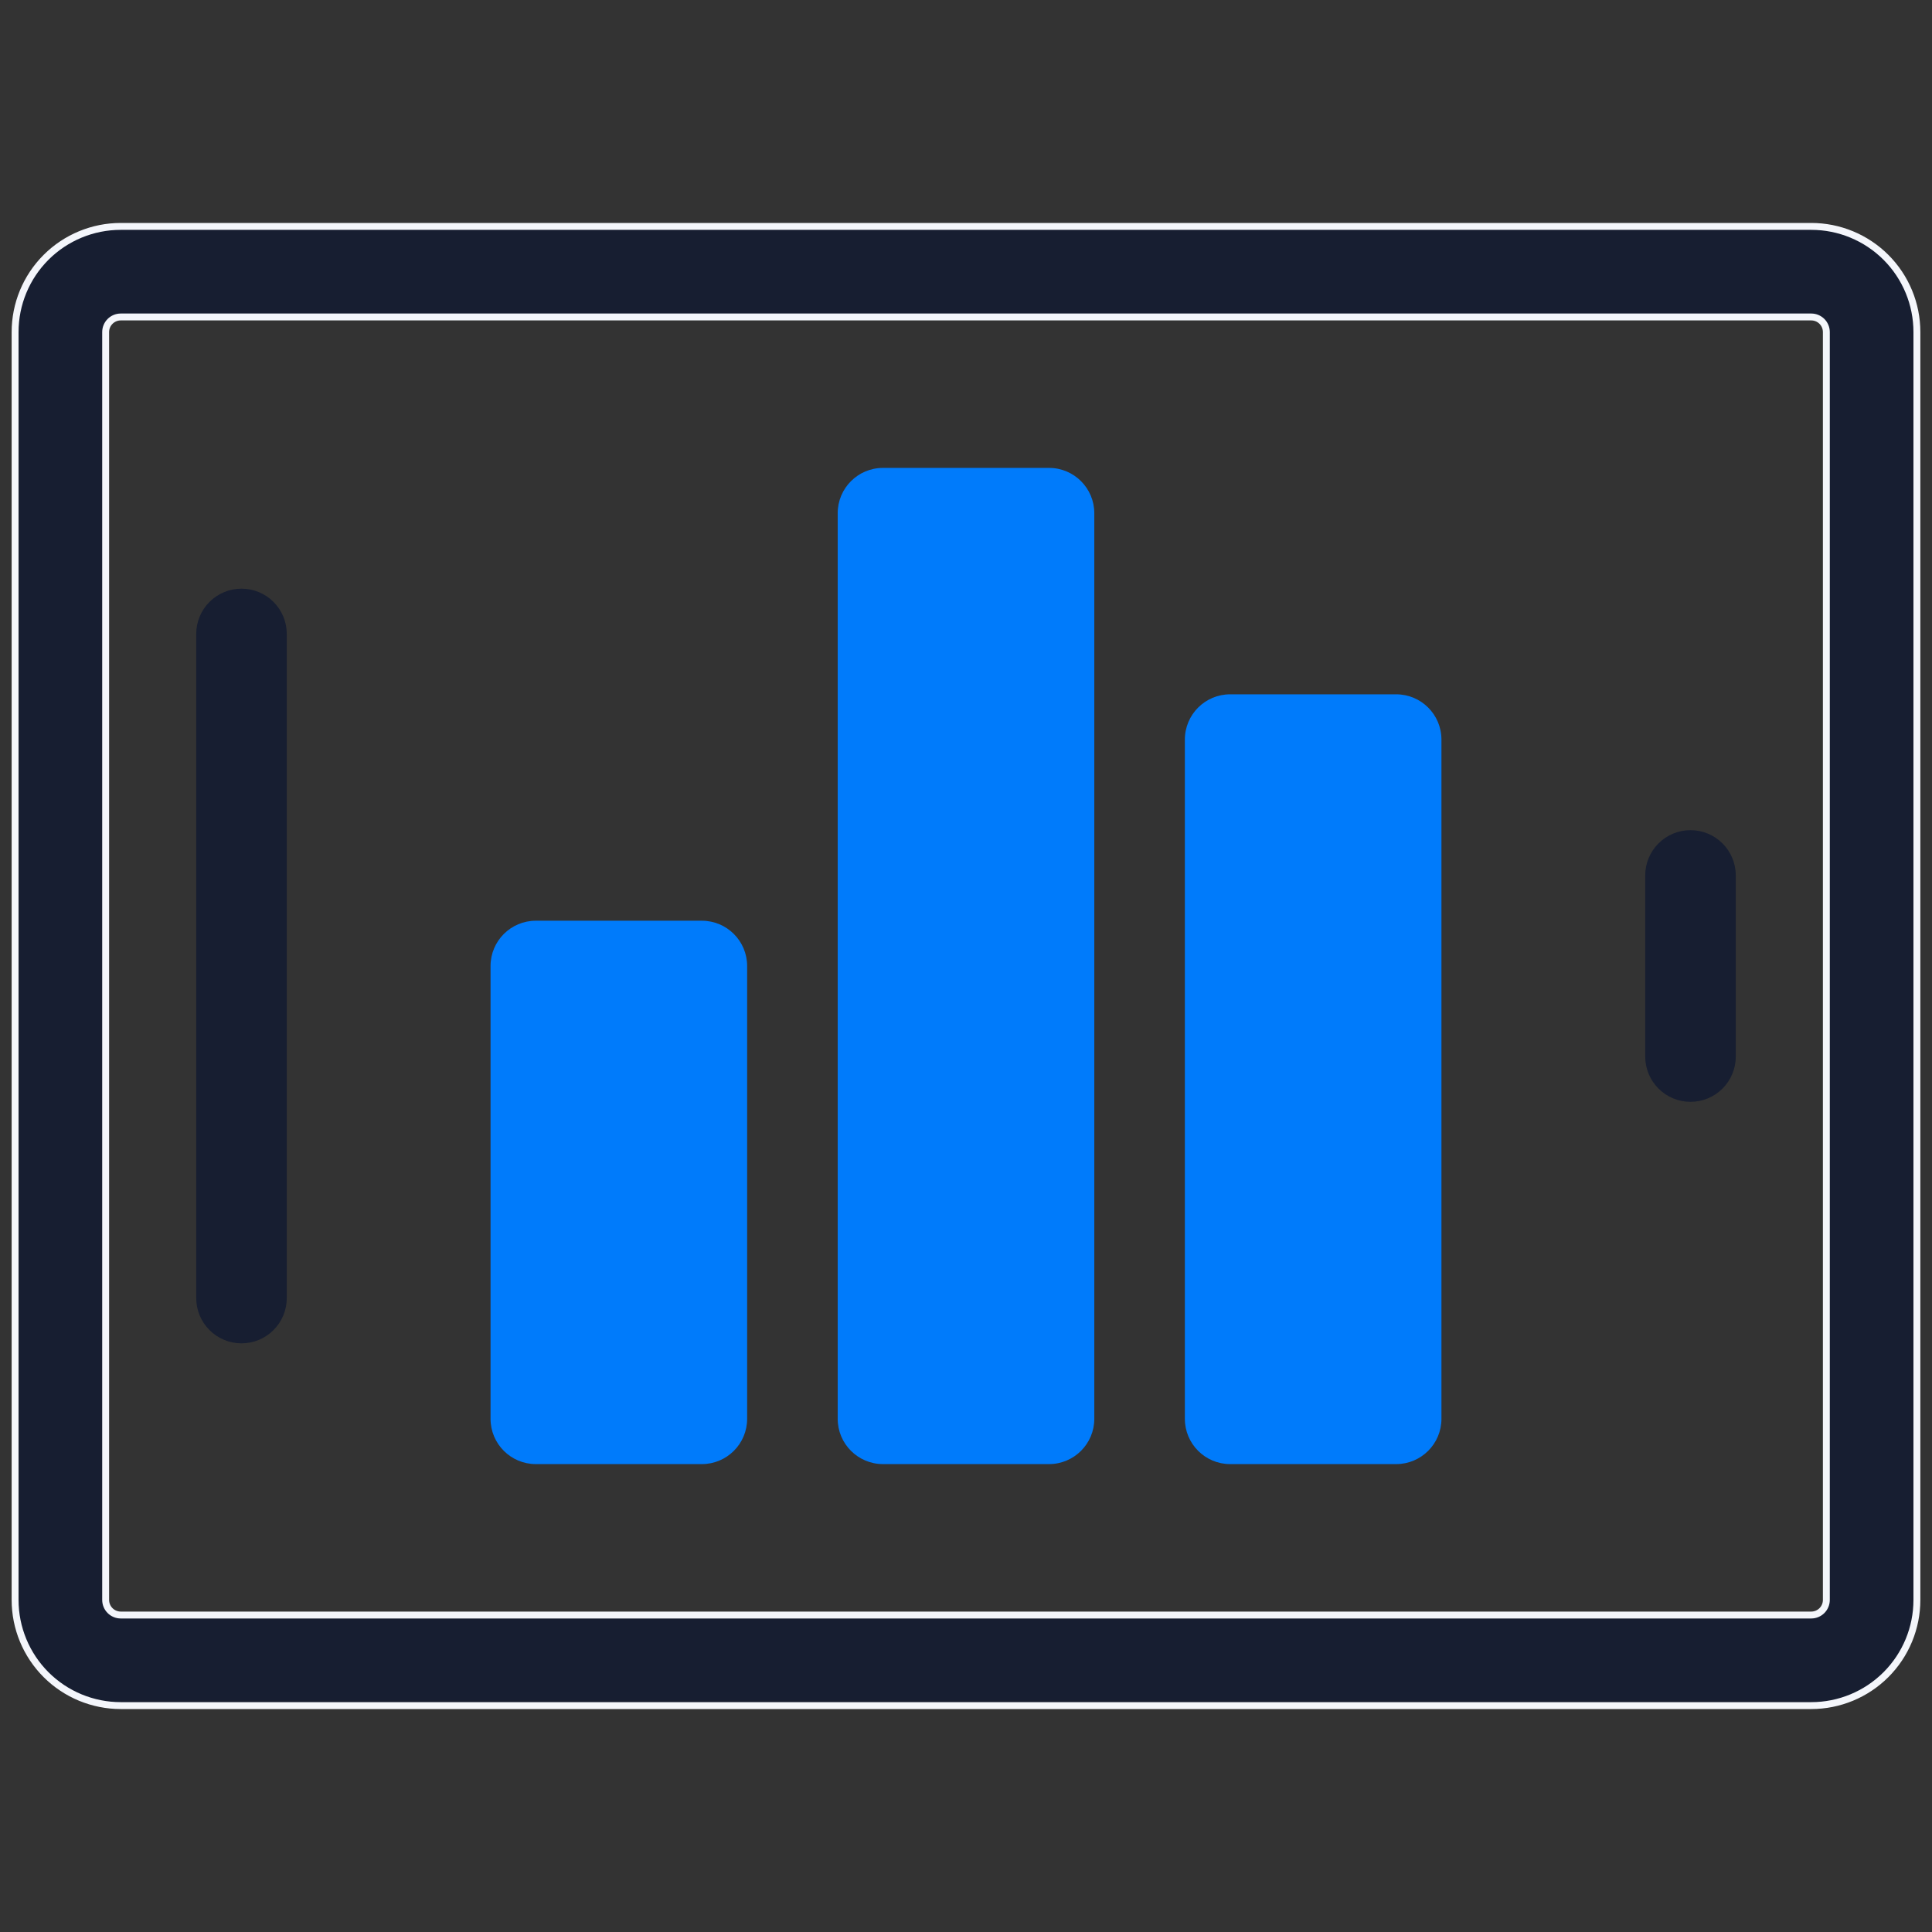 <?xml version="1.0" encoding="UTF-8"?> <svg xmlns="http://www.w3.org/2000/svg" width="280" height="280" viewBox="0 0 280 280" fill="none"><rect x="0" y="0" width="280" height="280" fill="#333333" stroke="none"/> <path d="M262.5 247.188H17.5C13.439 247.188 9.544 245.574 6.672 242.703C3.801 239.831 2.188 235.936 2.188 231.875V48.125C2.188 44.064 3.801 40.169 6.672 37.297C9.544 34.426 13.439 32.812 17.5 32.812H262.5C266.561 32.812 270.456 34.426 273.328 37.297C276.199 40.169 277.812 44.064 277.812 48.125V231.875C277.812 235.936 276.199 239.831 273.328 242.703C270.456 245.574 266.561 247.188 262.5 247.188ZM17.5 45.938C16.92 45.938 16.363 46.168 15.953 46.578C15.543 46.988 15.312 47.545 15.312 48.125V231.875C15.312 232.455 15.543 233.012 15.953 233.422C16.363 233.832 16.92 234.062 17.5 234.062H262.5C263.08 234.062 263.637 233.832 264.047 233.422C264.457 233.012 264.688 232.455 264.688 231.875V48.125C264.688 47.545 264.457 46.988 264.047 46.578C263.637 46.168 263.08 45.938 262.5 45.938H17.5Z" fill="#171E31" stroke="#F4F6FB"></path> <path d="M35 194.688C33.26 194.688 31.59 193.996 30.36 192.765C29.129 191.535 28.438 189.865 28.438 188.125V91.875C28.438 90.135 29.129 88.465 30.36 87.235C31.59 86.004 33.26 85.312 35 85.312C36.74 85.312 38.41 86.004 39.64 87.235C40.871 88.465 41.562 90.135 41.562 91.875V188.125C41.562 189.865 40.871 191.535 39.64 192.765C38.41 193.996 36.74 194.688 35 194.688Z" fill="#171E31"></path> <path d="M245 159.688C243.26 159.688 241.59 158.996 240.36 157.765C239.129 156.535 238.438 154.865 238.438 153.125V126.875C238.437 125.135 239.129 123.465 240.36 122.235C241.59 121.004 243.26 120.312 245 120.312C246.74 120.312 248.41 121.004 249.64 122.235C250.871 123.465 251.562 125.135 251.562 126.875V153.125C251.562 154.865 250.871 156.535 249.64 157.765C248.41 158.996 246.74 159.688 245 159.688Z" fill="#171E31"></path> <path d="M101.719 133.438H77.656C74.032 133.438 71.094 136.376 71.094 140V205.625C71.094 209.249 74.032 212.188 77.656 212.188H101.719C105.343 212.188 108.281 209.249 108.281 205.625V140C108.281 136.376 105.343 133.438 101.719 133.438Z" fill="#007BFB"></path> <path d="M202.344 100.625H178.281C174.657 100.625 171.719 103.563 171.719 107.188V205.625C171.719 209.249 174.657 212.188 178.281 212.188H202.344C205.968 212.188 208.906 209.249 208.906 205.625V107.188C208.906 103.563 205.968 100.625 202.344 100.625Z" fill="#007BFB"></path> <path d="M152.031 67.812H127.969C124.344 67.812 121.406 70.751 121.406 74.375V205.625C121.406 209.249 124.344 212.188 127.969 212.188H152.031C155.656 212.188 158.594 209.249 158.594 205.625V74.375C158.594 70.751 155.656 67.812 152.031 67.812Z" fill="#007BFB"></path> </svg> 